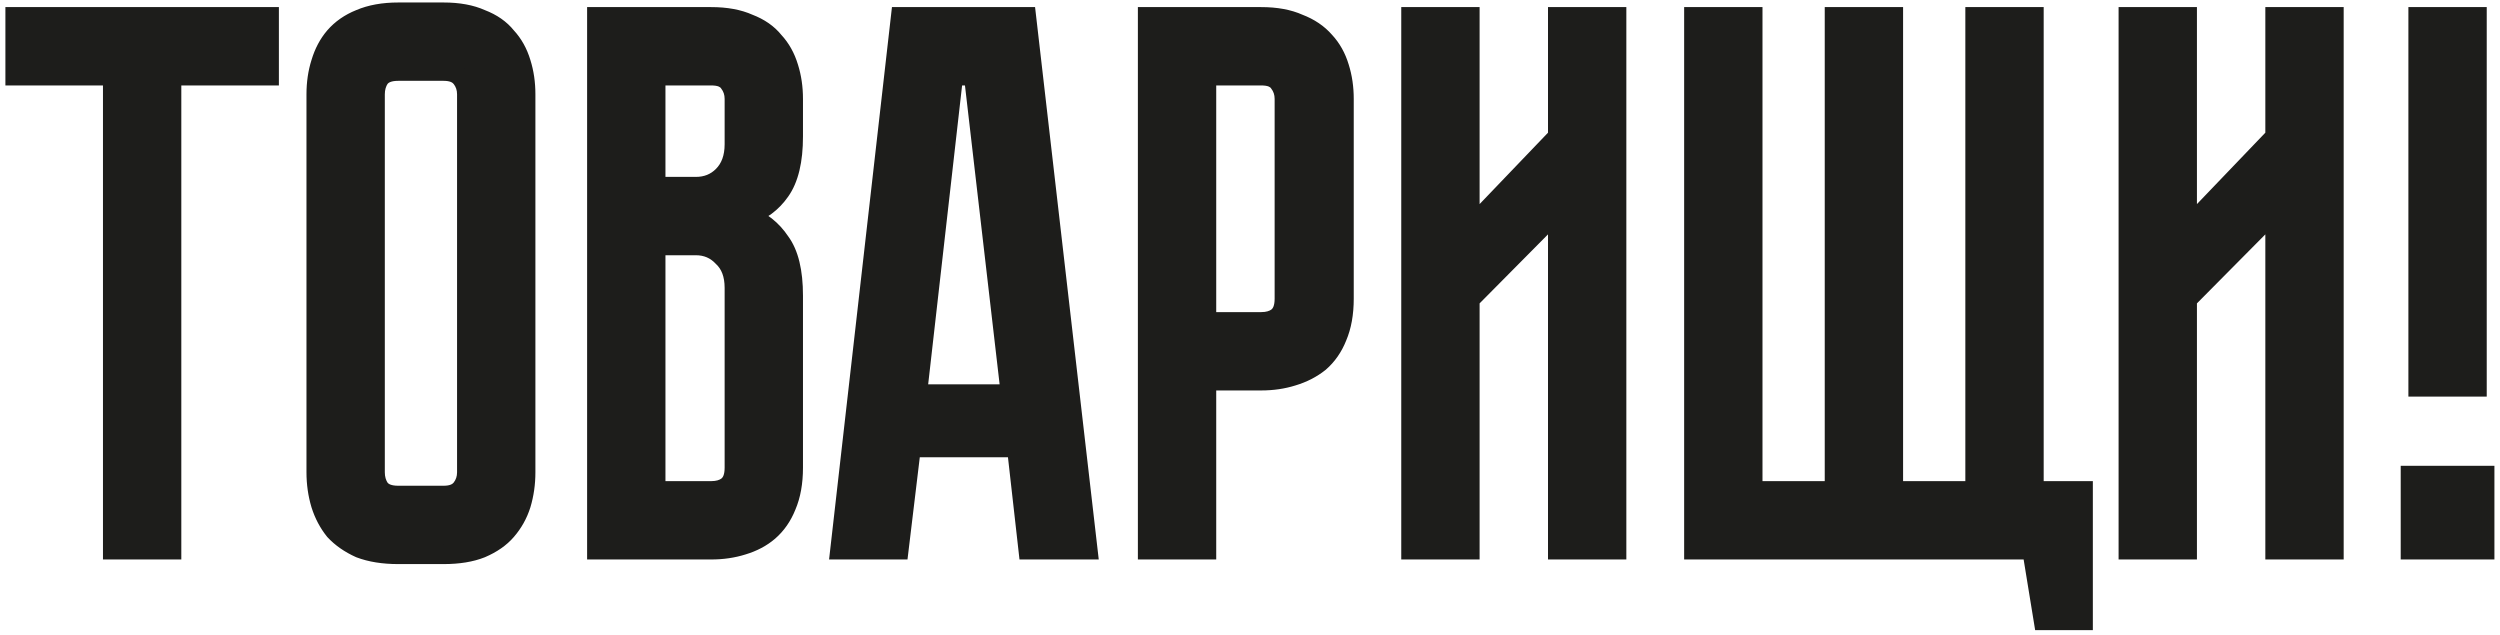 <?xml version="1.0" encoding="UTF-8"?> <svg xmlns="http://www.w3.org/2000/svg" width="441" height="112" viewBox="0 0 441 112" fill="none"><path d="M2.645 2.945H47.504V13.38H30.292V97H19.857V13.38H2.645V2.945ZM78.252 2.131C80.872 2.131 83.085 2.538 84.892 3.351C86.79 4.074 88.281 5.113 89.365 6.468C90.539 7.733 91.398 9.269 91.94 11.076C92.482 12.793 92.753 14.645 92.753 16.633V83.312C92.753 85.299 92.482 87.197 91.94 89.004C91.398 90.721 90.539 92.257 89.365 93.612C88.281 94.877 86.79 95.916 84.892 96.729C83.085 97.452 80.872 97.813 78.252 97.813H70.255C67.635 97.813 65.376 97.452 63.479 96.729C61.672 95.916 60.181 94.877 59.007 93.612C57.923 92.257 57.109 90.721 56.567 89.004C56.025 87.197 55.754 85.299 55.754 83.312V16.633C55.754 14.645 56.025 12.793 56.567 11.076C57.109 9.269 57.923 7.733 59.007 6.468C60.181 5.113 61.672 4.074 63.479 3.351C65.376 2.538 67.635 2.131 70.255 2.131H78.252ZM78.252 87.378C79.697 87.378 80.736 86.971 81.369 86.158C82.001 85.345 82.317 84.396 82.317 83.312V16.633C82.317 15.549 82.001 14.6 81.369 13.787C80.736 12.974 79.697 12.567 78.252 12.567H70.255C68.719 12.567 67.635 12.974 67.003 13.787C66.461 14.6 66.19 15.549 66.19 16.633V83.312C66.19 84.396 66.461 85.345 67.003 86.158C67.635 86.971 68.719 87.378 70.255 87.378H78.252ZM125.452 2.945C128.072 2.945 130.286 3.351 132.093 4.164C133.99 4.887 135.481 5.926 136.565 7.281C137.74 8.546 138.598 10.082 139.14 11.889C139.682 13.606 139.953 15.458 139.953 17.446V24.087C139.953 28.333 139.185 31.541 137.649 33.709C136.204 35.787 134.261 37.233 131.822 38.046C134.261 38.95 136.204 40.486 137.649 42.654C139.185 44.732 139.953 47.894 139.953 52.141V82.499C139.953 85.119 139.547 87.378 138.733 89.275C138.011 91.082 136.972 92.573 135.616 93.747C134.351 94.832 132.815 95.645 131.008 96.187C129.292 96.729 127.44 97 125.452 97H105.258V2.945H125.452ZM129.518 50.785C129.518 48.436 128.84 46.629 127.485 45.364C126.22 44.009 124.639 43.331 122.741 43.331H115.694V86.564H125.452C126.626 86.564 127.575 86.293 128.298 85.751C129.111 85.119 129.518 84.035 129.518 82.499V50.785ZM129.518 17.446C129.518 16.362 129.201 15.413 128.569 14.6C128.027 13.787 126.988 13.38 125.452 13.38H115.694V32.896H122.741C124.639 32.896 126.22 32.264 127.485 30.999C128.84 29.643 129.518 27.791 129.518 25.442V17.446ZM181.349 97L179.316 78.975H160.749L158.581 97H148.145L158.852 2.945H181.078L191.92 97H181.349ZM161.833 69.488H178.232L171.727 13.38H168.203L161.833 69.488ZM237.109 52.683C237.109 55.303 236.702 57.562 235.889 59.459C235.166 61.266 234.127 62.757 232.772 63.931C231.417 65.016 229.835 65.829 228.028 66.371C226.312 66.913 224.46 67.184 222.472 67.184H212.849V97H202.414V2.945H222.472C225.092 2.945 227.306 3.351 229.113 4.164C231.01 4.887 232.546 5.926 233.721 7.281C234.895 8.546 235.753 10.082 236.296 11.889C236.838 13.606 237.109 15.458 237.109 17.446V52.683ZM226.538 17.446C226.538 16.362 226.221 15.413 225.589 14.6C225.047 13.787 224.008 13.38 222.472 13.38H212.849V56.749H222.472C223.646 56.749 224.595 56.478 225.318 55.935C226.131 55.303 226.538 54.219 226.538 52.683V17.446ZM274.76 97V37.233L259.31 52.818V97H248.874V2.945H259.31V40.214L274.76 24.087V2.945H285.195V97H274.76ZM358.814 86.564H367.487V109.468H360.44L358.407 97H298.775V2.945H309.211V86.564H323.577V2.945H334.012V86.564H348.378V2.945H358.814V86.564ZM401.297 97V37.233L385.847 52.818V97H375.411V2.945H385.847V40.214L401.297 24.087V2.945H411.732V97H401.297ZM425.177 83.854H438.323V97H425.177V83.854ZM436.968 2.945V68.268H426.532V2.945H436.968Z" fill="#1D1D1B"></path><path d="M2.645 2.945V1.252H0.953V2.945H2.645ZM47.504 2.945H49.196V1.252H47.504V2.945ZM47.504 13.38V15.072H49.196V13.38H47.504ZM30.292 13.38V11.688H28.6V13.38H30.292ZM30.292 97V98.692H31.984V97H30.292ZM19.857 97H18.164V98.692H19.857V97ZM19.857 13.38H21.549V11.688H19.857V13.38ZM2.645 13.38H0.953V15.072H2.645V13.38ZM2.645 2.945V4.637H47.504V2.945V1.252H2.645V2.945ZM47.504 2.945H45.812V13.38H47.504H49.196V2.945H47.504ZM47.504 13.38V11.688H30.292V13.38V15.072H47.504V13.38ZM30.292 13.38H28.6V97H30.292H31.984V13.38H30.292ZM30.292 97V95.308H19.857V97V98.692H30.292V97ZM19.857 97H21.549V13.38H19.857H18.164V97H19.857ZM19.857 13.38V11.688H2.645V13.38V15.072H19.857V13.38ZM2.645 13.38H4.337V2.945H2.645H0.953V13.38H2.645ZM84.892 3.351L84.198 4.894L84.243 4.915L84.29 4.933L84.892 3.351ZM89.365 6.468L88.043 7.525L88.082 7.574L88.125 7.62L89.365 6.468ZM91.94 11.076L90.319 11.562L90.322 11.574L90.326 11.586L91.94 11.076ZM91.94 89.004L93.553 89.513L93.557 89.502L93.561 89.49L91.94 89.004ZM89.365 93.612L88.086 92.504L88.08 92.511L89.365 93.612ZM84.892 96.729L85.521 98.3L85.54 98.293L85.559 98.284L84.892 96.729ZM63.479 96.729L62.785 98.272L62.83 98.293L62.877 98.31L63.479 96.729ZM59.007 93.612L57.685 94.669L57.724 94.718L57.767 94.763L59.007 93.612ZM56.567 89.004L54.947 89.49L54.95 89.502L54.954 89.513L56.567 89.004ZM56.567 11.076L58.181 11.586L58.185 11.574L58.188 11.562L56.567 11.076ZM59.007 6.468L57.728 5.36L57.722 5.367L59.007 6.468ZM63.479 3.351L64.108 4.922L64.127 4.915L64.146 4.907L63.479 3.351ZM81.369 86.158L80.033 85.119L80.033 85.119L81.369 86.158ZM67.003 13.787L65.667 12.748L65.629 12.797L65.595 12.848L67.003 13.787ZM67.003 86.158L65.595 87.097L65.629 87.148L65.667 87.197L67.003 86.158ZM78.252 2.131V3.824C80.706 3.824 82.668 4.206 84.198 4.894L84.892 3.351L85.587 1.808C83.503 0.87 81.038 0.439 78.252 0.439V2.131ZM84.892 3.351L84.29 4.933C85.954 5.566 87.178 6.443 88.043 7.525L89.365 6.468L90.686 5.411C89.383 3.783 87.626 2.582 85.495 1.77L84.892 3.351ZM89.365 6.468L88.125 7.62C89.107 8.678 89.844 9.98 90.319 11.562L91.94 11.076L93.561 10.59C92.951 8.558 91.971 6.789 90.605 5.317L89.365 6.468ZM91.94 11.076L90.326 11.586C90.811 13.121 91.061 14.8 91.061 16.633H92.753H94.445C94.445 14.49 94.153 12.464 93.553 10.567L91.94 11.076ZM92.753 16.633H91.061V83.312H92.753H94.445V16.633H92.753ZM92.753 83.312H91.061C91.061 85.144 90.811 86.877 90.319 88.518L91.94 89.004L93.561 89.49C94.153 87.517 94.445 85.455 94.445 83.312H92.753ZM91.94 89.004L90.326 88.494C89.853 89.992 89.109 91.324 88.086 92.504L89.365 93.612L90.644 94.72C91.97 93.19 92.942 91.45 93.553 89.513L91.94 89.004ZM89.365 93.612L88.08 92.511C87.2 93.537 85.941 94.439 84.226 95.174L84.892 96.729L85.559 98.284C87.639 97.393 89.361 96.216 90.65 94.713L89.365 93.612ZM84.892 96.729L84.264 95.158C82.713 95.778 80.727 96.121 78.252 96.121V97.813V99.505C81.017 99.505 83.458 99.125 85.521 98.3L84.892 96.729ZM78.252 97.813V96.121H70.255V97.813V99.505H78.252V97.813ZM70.255 97.813V96.121C67.784 96.121 65.74 95.779 64.082 95.148L63.479 96.729L62.877 98.31C65.013 99.124 67.486 99.505 70.255 99.505V97.813ZM63.479 96.729L64.174 95.186C62.542 94.452 61.246 93.537 60.247 92.46L59.007 93.612L57.767 94.763C59.116 96.217 60.802 97.38 62.785 98.272L63.479 96.729ZM59.007 93.612L60.328 92.555C59.379 91.368 58.663 90.02 58.181 88.494L56.567 89.004L54.954 89.513C55.556 91.422 56.466 93.145 57.685 94.669L59.007 93.612ZM56.567 89.004L58.188 88.518C57.696 86.877 57.446 85.144 57.446 83.312H55.754H54.062C54.062 85.455 54.355 87.517 54.947 89.49L56.567 89.004ZM55.754 83.312H57.446V16.633H55.754H54.062V83.312H55.754ZM55.754 16.633H57.446C57.446 14.8 57.696 13.121 58.181 11.586L56.567 11.076L54.954 10.567C54.354 12.464 54.062 14.49 54.062 16.633H55.754ZM56.567 11.076L58.188 11.562C58.671 9.952 59.38 8.633 60.292 7.57L59.007 6.468L57.722 5.367C56.465 6.834 55.547 8.587 54.947 10.59L56.567 11.076ZM59.007 6.468L60.286 7.577C61.269 6.442 62.529 5.554 64.108 4.922L63.479 3.351L62.851 1.78C60.815 2.594 59.094 3.784 57.728 5.36L59.007 6.468ZM63.479 3.351L64.146 4.907C65.784 4.205 67.805 3.824 70.255 3.824V2.131V0.439C67.466 0.439 64.969 0.872 62.813 1.796L63.479 3.351ZM70.255 2.131V3.824H78.252V2.131V0.439H70.255V2.131ZM78.252 87.378V89.07C79.997 89.07 81.636 88.571 82.704 87.197L81.369 86.158L80.033 85.119C79.837 85.371 79.398 85.685 78.252 85.685V87.378ZM81.369 86.158L82.704 87.197C83.581 86.07 84.01 84.751 84.01 83.312H82.317H80.625C80.625 84.041 80.422 84.619 80.033 85.119L81.369 86.158ZM82.317 83.312H84.01V16.633H82.317H80.625V83.312H82.317ZM82.317 16.633H84.01C84.01 15.194 83.581 13.874 82.704 12.748L81.369 13.787L80.033 14.826C80.422 15.325 80.625 15.904 80.625 16.633H82.317ZM81.369 13.787L82.704 12.748C81.636 11.374 79.997 10.875 78.252 10.875V12.567V14.259C79.398 14.259 79.837 14.573 80.033 14.826L81.369 13.787ZM78.252 12.567V10.875H70.255V12.567V14.259H78.252V12.567ZM70.255 12.567V10.875C68.462 10.875 66.754 11.351 65.667 12.748L67.003 13.787L68.339 14.826C68.517 14.596 68.977 14.259 70.255 14.259V12.567ZM67.003 13.787L65.595 12.848C64.847 13.969 64.498 15.252 64.498 16.633H66.19H67.882C67.882 15.845 68.074 15.231 68.411 14.725L67.003 13.787ZM66.19 16.633H64.498V83.312H66.19H67.882V16.633H66.19ZM66.19 83.312H64.498C64.498 84.692 64.847 85.975 65.595 87.097L67.003 86.158L68.411 85.219C68.074 84.714 67.882 84.1 67.882 83.312H66.19ZM67.003 86.158L65.667 87.197C66.754 88.594 68.462 89.07 70.255 89.07V87.378V85.685C68.977 85.685 68.517 85.348 68.339 85.119L67.003 86.158ZM70.255 87.378V89.07H78.252V87.378V85.685H70.255V87.378ZM132.093 4.164L131.398 5.708L131.444 5.728L131.49 5.746L132.093 4.164ZM136.565 7.281L135.244 8.339L135.283 8.387L135.325 8.433L136.565 7.281ZM139.14 11.889L137.519 12.376L137.523 12.387L137.526 12.399L139.14 11.889ZM137.649 33.709L136.268 32.731L136.264 32.737L136.26 32.743L137.649 33.709ZM131.822 38.046L131.286 36.441L126.722 37.962L131.234 39.633L131.822 38.046ZM137.649 42.654L136.241 43.593L136.264 43.627L136.288 43.66L137.649 42.654ZM138.733 89.275L137.178 88.608L137.17 88.627L137.162 88.647L138.733 89.275ZM135.616 93.747L136.718 95.032L136.725 95.026L135.616 93.747ZM131.008 96.187L130.522 94.566L130.51 94.57L130.499 94.573L131.008 96.187ZM105.258 97H103.566V98.692H105.258V97ZM105.258 2.945V1.252H103.566V2.945H105.258ZM127.485 45.364L126.248 46.519L126.287 46.562L126.33 46.602L127.485 45.364ZM115.694 43.331V41.639H114.002V43.331H115.694ZM115.694 86.564H114.002V88.257H115.694V86.564ZM128.298 85.751L129.313 87.105L129.325 87.096L129.337 87.087L128.298 85.751ZM128.569 14.6L127.161 15.539L127.195 15.59L127.233 15.639L128.569 14.6ZM115.694 13.38V11.688H114.002V13.38H115.694ZM115.694 32.896H114.002V34.588H115.694V32.896ZM127.485 30.999L128.681 32.195L128.681 32.195L127.485 30.999ZM125.452 2.945V4.637C127.906 4.637 129.868 5.019 131.398 5.708L132.093 4.164L132.787 2.621C130.703 1.684 128.238 1.252 125.452 1.252V2.945ZM132.093 4.164L131.49 5.746C133.154 6.38 134.378 7.256 135.244 8.339L136.565 7.281L137.886 6.224C136.584 4.596 134.826 3.395 132.695 2.583L132.093 4.164ZM136.565 7.281L135.325 8.433C136.307 9.491 137.044 10.793 137.519 12.376L139.14 11.889L140.761 11.403C140.151 9.372 139.172 7.602 137.805 6.13L136.565 7.281ZM139.14 11.889L137.526 12.399C138.011 13.935 138.261 15.613 138.261 17.446H139.953H141.645C141.645 15.303 141.353 13.277 140.754 11.38L139.14 11.889ZM139.953 17.446H138.261V24.087H139.953H141.645V17.446H139.953ZM139.953 24.087H138.261C138.261 28.176 137.513 30.974 136.268 32.731L137.649 33.709L139.03 34.687C140.857 32.108 141.645 28.491 141.645 24.087H139.953ZM137.649 33.709L136.26 32.743C135.026 34.516 133.386 35.741 131.286 36.441L131.822 38.046L132.357 39.651C135.136 38.725 137.381 37.058 139.038 34.675L137.649 33.709ZM131.822 38.046L131.234 39.633C133.338 40.412 134.993 41.721 136.241 43.593L137.649 42.654L139.057 41.715C137.414 39.25 135.184 37.487 132.409 36.459L131.822 38.046ZM137.649 42.654L136.288 43.66C137.51 45.312 138.261 48.043 138.261 52.141H139.953H141.645C141.645 47.745 140.86 44.151 139.01 41.648L137.649 42.654ZM139.953 52.141H138.261V82.499H139.953H141.645V52.141H139.953ZM139.953 82.499H138.261C138.261 84.949 137.88 86.97 137.178 88.608L138.733 89.275L140.289 89.942C141.213 87.785 141.645 85.289 141.645 82.499H139.953ZM138.733 89.275L137.162 88.647C136.531 90.225 135.642 91.486 134.508 92.469L135.616 93.747L136.725 95.026C138.301 93.66 139.49 91.939 140.305 89.903L138.733 89.275ZM135.616 93.747L134.515 92.463C133.452 93.374 132.133 94.083 130.522 94.566L131.008 96.187L131.495 97.808C133.498 97.207 135.251 96.289 136.718 95.032L135.616 93.747ZM131.008 96.187L130.499 94.573C128.963 95.058 127.285 95.308 125.452 95.308V97V98.692C127.595 98.692 129.62 98.4 131.518 97.8L131.008 96.187ZM125.452 97V95.308H105.258V97V98.692H125.452V97ZM105.258 97H106.951V2.945H105.258H103.566V97H105.258ZM105.258 2.945V4.637H125.452V2.945V1.252H105.258V2.945ZM129.518 50.785H131.21C131.21 48.1 130.424 45.793 128.639 44.127L127.485 45.364L126.33 46.602C127.256 47.466 127.825 48.772 127.825 50.785H129.518ZM127.485 45.364L128.722 44.21C127.128 42.503 125.095 41.639 122.741 41.639V43.331V45.024C124.182 45.024 125.311 45.516 126.248 46.519L127.485 45.364ZM122.741 43.331V41.639H115.694V43.331V45.024H122.741V43.331ZM115.694 43.331H114.002V86.564H115.694H117.386V43.331H115.694ZM115.694 86.564V88.257H125.452V86.564V84.872H115.694V86.564ZM125.452 86.564V88.257C126.882 88.257 128.22 87.925 129.313 87.105L128.298 85.751L127.283 84.397C126.93 84.662 126.37 84.872 125.452 84.872V86.564ZM128.298 85.751L129.337 87.087C130.734 86.001 131.21 84.292 131.21 82.499H129.518H127.825C127.825 83.777 127.488 84.237 127.259 84.416L128.298 85.751ZM129.518 82.499H131.21V50.785H129.518H127.825V82.499H129.518ZM129.518 17.446H131.21C131.21 16.007 130.781 14.688 129.905 13.561L128.569 14.6L127.233 15.639C127.622 16.139 127.825 16.717 127.825 17.446H129.518ZM128.569 14.6L129.977 13.661C128.972 12.154 127.218 11.688 125.452 11.688V13.38V15.072C126.758 15.072 127.082 15.42 127.161 15.539L128.569 14.6ZM125.452 13.38V11.688H115.694V13.38V15.072H125.452V13.38ZM115.694 13.38H114.002V32.896H115.694H117.386V13.38H115.694ZM115.694 32.896V34.588H122.741V32.896V31.204H115.694V32.896ZM122.741 32.896V34.588C125.057 34.588 127.078 33.798 128.681 32.195L127.485 30.999L126.288 29.802C125.361 30.729 124.22 31.204 122.741 31.204V32.896ZM127.485 30.999L128.681 32.195C130.423 30.454 131.21 28.132 131.21 25.442H129.518H127.825C127.825 27.45 127.257 28.833 126.288 29.802L127.485 30.999ZM129.518 25.442H131.21V17.446H129.518H127.825V25.442H129.518ZM181.349 97L179.668 97.19L179.837 98.692H181.349V97ZM179.316 78.975L180.998 78.785L180.828 77.283H179.316V78.975ZM160.749 78.975V77.283H159.248L159.069 78.773L160.749 78.975ZM158.581 97V98.692H160.081L160.261 97.202L158.581 97ZM148.145 97L146.464 96.809L146.249 98.692H148.145V97ZM158.852 2.945V1.252H157.341L157.17 2.753L158.852 2.945ZM181.078 2.945L182.759 2.751L182.586 1.252H181.078V2.945ZM191.92 97V98.692H193.819L193.601 96.806L191.92 97ZM161.833 69.488L160.152 69.297L159.938 71.18H161.833V69.488ZM178.232 69.488V71.18H180.132L179.913 69.293L178.232 69.488ZM171.727 13.38L173.408 13.185L173.234 11.688H171.727V13.38ZM168.203 13.38V11.688H166.692L166.522 13.189L168.203 13.38ZM181.349 97L183.031 96.81L180.998 78.785L179.316 78.975L177.635 79.165L179.668 97.19L181.349 97ZM179.316 78.975V77.283H160.749V78.975V80.667H179.316V78.975ZM160.749 78.975L159.069 78.773L156.901 96.798L158.581 97L160.261 97.202L162.429 79.177L160.749 78.975ZM158.581 97V95.308H148.145V97V98.692H158.581V97ZM148.145 97L149.826 97.191L160.533 3.136L158.852 2.945L157.17 2.753L146.464 96.809L148.145 97ZM158.852 2.945V4.637H181.078V2.945V1.252H158.852V2.945ZM181.078 2.945L179.397 3.138L190.239 97.194L191.92 97L193.601 96.806L182.759 2.751L181.078 2.945ZM191.92 97V95.308H181.349V97V98.692H191.92V97ZM161.833 69.488V71.18H178.232V69.488V67.796H161.833V69.488ZM178.232 69.488L179.913 69.293L173.408 13.185L171.727 13.38L170.046 13.575L176.551 69.683L178.232 69.488ZM171.727 13.38V11.688H168.203V13.38V15.072H171.727V13.38ZM168.203 13.38L166.522 13.189L160.152 69.297L161.833 69.488L163.515 69.679L169.884 13.571L168.203 13.38ZM235.889 59.459L234.334 58.793L234.325 58.812L234.318 58.831L235.889 59.459ZM232.772 63.931L233.829 65.253L233.855 65.232L233.88 65.21L232.772 63.931ZM228.028 66.371L227.542 64.75L227.53 64.754L227.519 64.757L228.028 66.371ZM212.849 67.184V65.492H211.157V67.184H212.849ZM212.849 97V98.692H214.542V97H212.849ZM202.414 97H200.722V98.692H202.414V97ZM202.414 2.945V1.252H200.722V2.945H202.414ZM229.113 4.164L228.418 5.708L228.464 5.728L228.51 5.746L229.113 4.164ZM233.721 7.281L232.442 8.39L232.461 8.412L232.48 8.433L233.721 7.281ZM236.296 11.889L234.675 12.376L234.678 12.387L234.682 12.399L236.296 11.889ZM225.589 14.6L224.181 15.539L224.215 15.59L224.253 15.639L225.589 14.6ZM212.849 13.38V11.688H211.157V13.38H212.849ZM212.849 56.749H211.157V58.441H212.849V56.749ZM225.318 55.935L226.333 57.289L226.345 57.28L226.357 57.271L225.318 55.935ZM237.109 52.683H235.416C235.416 55.133 235.036 57.154 234.334 58.793L235.889 59.459L237.444 60.126C238.369 57.969 238.801 55.473 238.801 52.683H237.109ZM235.889 59.459L234.318 58.831C233.686 60.409 232.798 61.67 231.664 62.653L232.772 63.931L233.88 65.21C235.456 63.844 236.646 62.123 237.46 60.088L235.889 59.459ZM232.772 63.931L231.715 62.61C230.543 63.547 229.16 64.265 227.542 64.75L228.028 66.371L228.515 67.992C230.511 67.393 232.29 66.484 233.829 65.253L232.772 63.931ZM228.028 66.371L227.519 64.757C225.983 65.242 224.305 65.492 222.472 65.492V67.184V68.876C224.615 68.876 226.64 68.584 228.538 67.985L228.028 66.371ZM222.472 67.184V65.492H212.849V67.184V68.876H222.472V67.184ZM212.849 67.184H211.157V97H212.849H214.542V67.184H212.849ZM212.849 97V95.308H202.414V97V98.692H212.849V97ZM202.414 97H204.106V2.945H202.414H200.722V97H202.414ZM202.414 2.945V4.637H222.472V2.945V1.252H202.414V2.945ZM222.472 2.945V4.637C224.926 4.637 226.888 5.019 228.418 5.708L229.113 4.164L229.807 2.621C227.723 1.684 225.258 1.252 222.472 1.252V2.945ZM229.113 4.164L228.51 5.746C230.181 6.382 231.473 7.272 232.442 8.39L233.721 7.281L234.999 6.173C233.619 4.58 231.839 3.392 229.715 2.583L229.113 4.164ZM233.721 7.281L232.48 8.433C233.463 9.491 234.2 10.793 234.675 12.376L236.296 11.889L237.916 11.403C237.307 9.372 236.327 7.602 234.961 6.13L233.721 7.281ZM236.296 11.889L234.682 12.399C235.167 13.935 235.416 15.613 235.416 17.446H237.109H238.801C238.801 15.303 238.508 13.277 237.909 11.38L236.296 11.889ZM237.109 17.446H235.416V52.683H237.109H238.801V17.446H237.109ZM226.538 17.446H228.23C228.23 16.007 227.801 14.688 226.925 13.561L225.589 14.6L224.253 15.639C224.642 16.139 224.845 16.717 224.845 17.446H226.538ZM225.589 14.6L226.997 13.661C225.992 12.154 224.238 11.688 222.472 11.688V13.38V15.072C223.778 15.072 224.102 15.42 224.181 15.539L225.589 14.6ZM222.472 13.38V11.688H212.849V13.38V15.072H222.472V13.38ZM212.849 13.38H211.157V56.749H212.849H214.542V13.38H212.849ZM212.849 56.749V58.441H222.472V56.749V55.056H212.849V56.749ZM222.472 56.749V58.441C223.902 58.441 225.24 58.109 226.333 57.289L225.318 55.935L224.303 54.582C223.95 54.846 223.39 55.056 222.472 55.056V56.749ZM225.318 55.935L226.357 57.271C227.754 56.185 228.23 54.476 228.23 52.683H226.538H224.845C224.845 53.961 224.508 54.421 224.279 54.6L225.318 55.935ZM226.538 52.683H228.23V17.446H226.538H224.845V52.683H226.538ZM274.76 97H273.067V98.692H274.76V97ZM274.76 37.233H276.452V33.122L273.558 36.041L274.76 37.233ZM259.31 52.818L258.108 51.627L257.617 52.122V52.818H259.31ZM259.31 97V98.692H261.002V97H259.31ZM248.874 97H247.182V98.692H248.874V97ZM248.874 2.945V1.252H247.182V2.945H248.874ZM259.31 2.945H261.002V1.252H259.31V2.945ZM259.31 40.214H257.617V44.427L260.532 41.385L259.31 40.214ZM274.76 24.087L275.982 25.257L276.452 24.767V24.087H274.76ZM274.76 2.945V1.252H273.067V2.945H274.76ZM285.195 2.945H286.887V1.252H285.195V2.945ZM285.195 97V98.692H286.887V97H285.195ZM274.76 97H276.452V37.233H274.76H273.067V97H274.76ZM274.76 37.233L273.558 36.041L258.108 51.627L259.31 52.818L260.511 54.01L275.961 38.424L274.76 37.233ZM259.31 52.818H257.617V97H259.31H261.002V52.818H259.31ZM259.31 97V95.308H248.874V97V98.692H259.31V97ZM248.874 97H250.566V2.945H248.874H247.182V97H248.874ZM248.874 2.945V4.637H259.31V2.945V1.252H248.874V2.945ZM259.31 2.945H257.617V40.214H259.31H261.002V2.945H259.31ZM259.31 40.214L260.532 41.385L275.982 25.257L274.76 24.087L273.538 22.916L258.088 39.044L259.31 40.214ZM274.76 24.087H276.452V2.945H274.76H273.067V24.087H274.76ZM274.76 2.945V4.637H285.195V2.945V1.252H274.76V2.945ZM285.195 2.945H283.503V97H285.195H286.887V2.945H285.195ZM285.195 97V95.308H274.76V97V98.692H285.195V97ZM358.814 86.564H357.121V88.257H358.814V86.564ZM367.487 86.564H369.179V84.872H367.487V86.564ZM367.487 109.468V111.161H369.179V109.468H367.487ZM360.44 109.468L358.77 109.741L359.001 111.161H360.44V109.468ZM358.407 97L360.077 96.728L359.846 95.308H358.407V97ZM298.775 97H297.083V98.692H298.775V97ZM298.775 2.945V1.252H297.083V2.945H298.775ZM309.211 2.945H310.903V1.252H309.211V2.945ZM309.211 86.564H307.519V88.257H309.211V86.564ZM323.577 86.564V88.257H325.269V86.564H323.577ZM323.577 2.945V1.252H321.884V2.945H323.577ZM334.012 2.945H335.704V1.252H334.012V2.945ZM334.012 86.564H332.32V88.257H334.012V86.564ZM348.378 86.564V88.257H350.07V86.564H348.378ZM348.378 2.945V1.252H346.686V2.945H348.378ZM358.814 2.945H360.506V1.252H358.814V2.945ZM358.814 86.564V88.257H367.487V86.564V84.872H358.814V86.564ZM367.487 86.564H365.795V109.468H367.487H369.179V86.564H367.487ZM367.487 109.468V107.776H360.44V109.468V111.161H367.487V109.468ZM360.44 109.468L362.11 109.196L360.077 96.728L358.407 97L356.737 97.272L358.77 109.741L360.44 109.468ZM358.407 97V95.308H298.775V97V98.692H358.407V97ZM298.775 97H300.468V2.945H298.775H297.083V97H298.775ZM298.775 2.945V4.637H309.211V2.945V1.252H298.775V2.945ZM309.211 2.945H307.519V86.564H309.211H310.903V2.945H309.211ZM309.211 86.564V88.257H323.577V86.564V84.872H309.211V86.564ZM323.577 86.564H325.269V2.945H323.577H321.884V86.564H323.577ZM323.577 2.945V4.637H334.012V2.945V1.252H323.577V2.945ZM334.012 2.945H332.32V86.564H334.012H335.704V2.945H334.012ZM334.012 86.564V88.257H348.378V86.564V84.872H334.012V86.564ZM348.378 86.564H350.07V2.945H348.378H346.686V86.564H348.378ZM348.378 2.945V4.637H358.814V2.945V1.252H348.378V2.945ZM358.814 2.945H357.121V86.564H358.814H360.506V2.945H358.814ZM401.297 97H399.605V98.692H401.297V97ZM401.297 37.233H402.989V33.122L400.095 36.041L401.297 37.233ZM385.847 52.818L384.645 51.627L384.155 52.122V52.818H385.847ZM385.847 97V98.692H387.539V97H385.847ZM375.411 97H373.719V98.692H375.411V97ZM375.411 2.945V1.252H373.719V2.945H375.411ZM385.847 2.945H387.539V1.252H385.847V2.945ZM385.847 40.214H384.155V44.427L387.069 41.385L385.847 40.214ZM401.297 24.087L402.519 25.257L402.989 24.767V24.087H401.297ZM401.297 2.945V1.252H399.605V2.945H401.297ZM411.732 2.945H413.425V1.252H411.732V2.945ZM411.732 97V98.692H413.425V97H411.732ZM401.297 97H402.989V37.233H401.297H399.605V97H401.297ZM401.297 37.233L400.095 36.041L384.645 51.627L385.847 52.818L387.049 54.01L402.499 38.424L401.297 37.233ZM385.847 52.818H384.155V97H385.847H387.539V52.818H385.847ZM385.847 97V95.308H375.411V97V98.692H385.847V97ZM375.411 97H377.104V2.945H375.411H373.719V97H375.411ZM375.411 2.945V4.637H385.847V2.945V1.252H375.411V2.945ZM385.847 2.945H384.155V40.214H385.847H387.539V2.945H385.847ZM385.847 40.214L387.069 41.385L402.519 25.257L401.297 24.087L400.075 22.916L384.625 39.044L385.847 40.214ZM401.297 24.087H402.989V2.945H401.297H399.605V24.087H401.297ZM401.297 2.945V4.637H411.732V2.945V1.252H401.297V2.945ZM411.732 2.945H410.04V97H411.732H413.425V2.945H411.732ZM411.732 97V95.308H401.297V97V98.692H411.732V97ZM425.177 83.854V82.162H423.485V83.854H425.177ZM438.323 83.854H440.015V82.162H438.323V83.854ZM438.323 97V98.692H440.015V97H438.323ZM425.177 97H423.485V98.692H425.177V97ZM436.968 2.945H438.66V1.252H436.968V2.945ZM436.968 68.268V69.961H438.66V68.268H436.968ZM426.532 68.268H424.84V69.961H426.532V68.268ZM426.532 2.945V1.252H424.84V2.945H426.532ZM425.177 83.854V85.546H438.323V83.854V82.162H425.177V83.854ZM438.323 83.854H436.631V97H438.323H440.015V83.854H438.323ZM438.323 97V95.308H425.177V97V98.692H438.323V97ZM425.177 97H426.869V83.854H425.177H423.485V97H425.177ZM436.968 2.945H435.276V68.268H436.968H438.66V2.945H436.968ZM436.968 68.268V66.576H426.532V68.268V69.961H436.968V68.268ZM426.532 68.268H428.225V2.945H426.532H424.84V68.268H426.532ZM426.532 2.945V4.637H436.968V2.945V1.252H426.532V2.945Z" fill="#1D1D1B"></path></svg> 